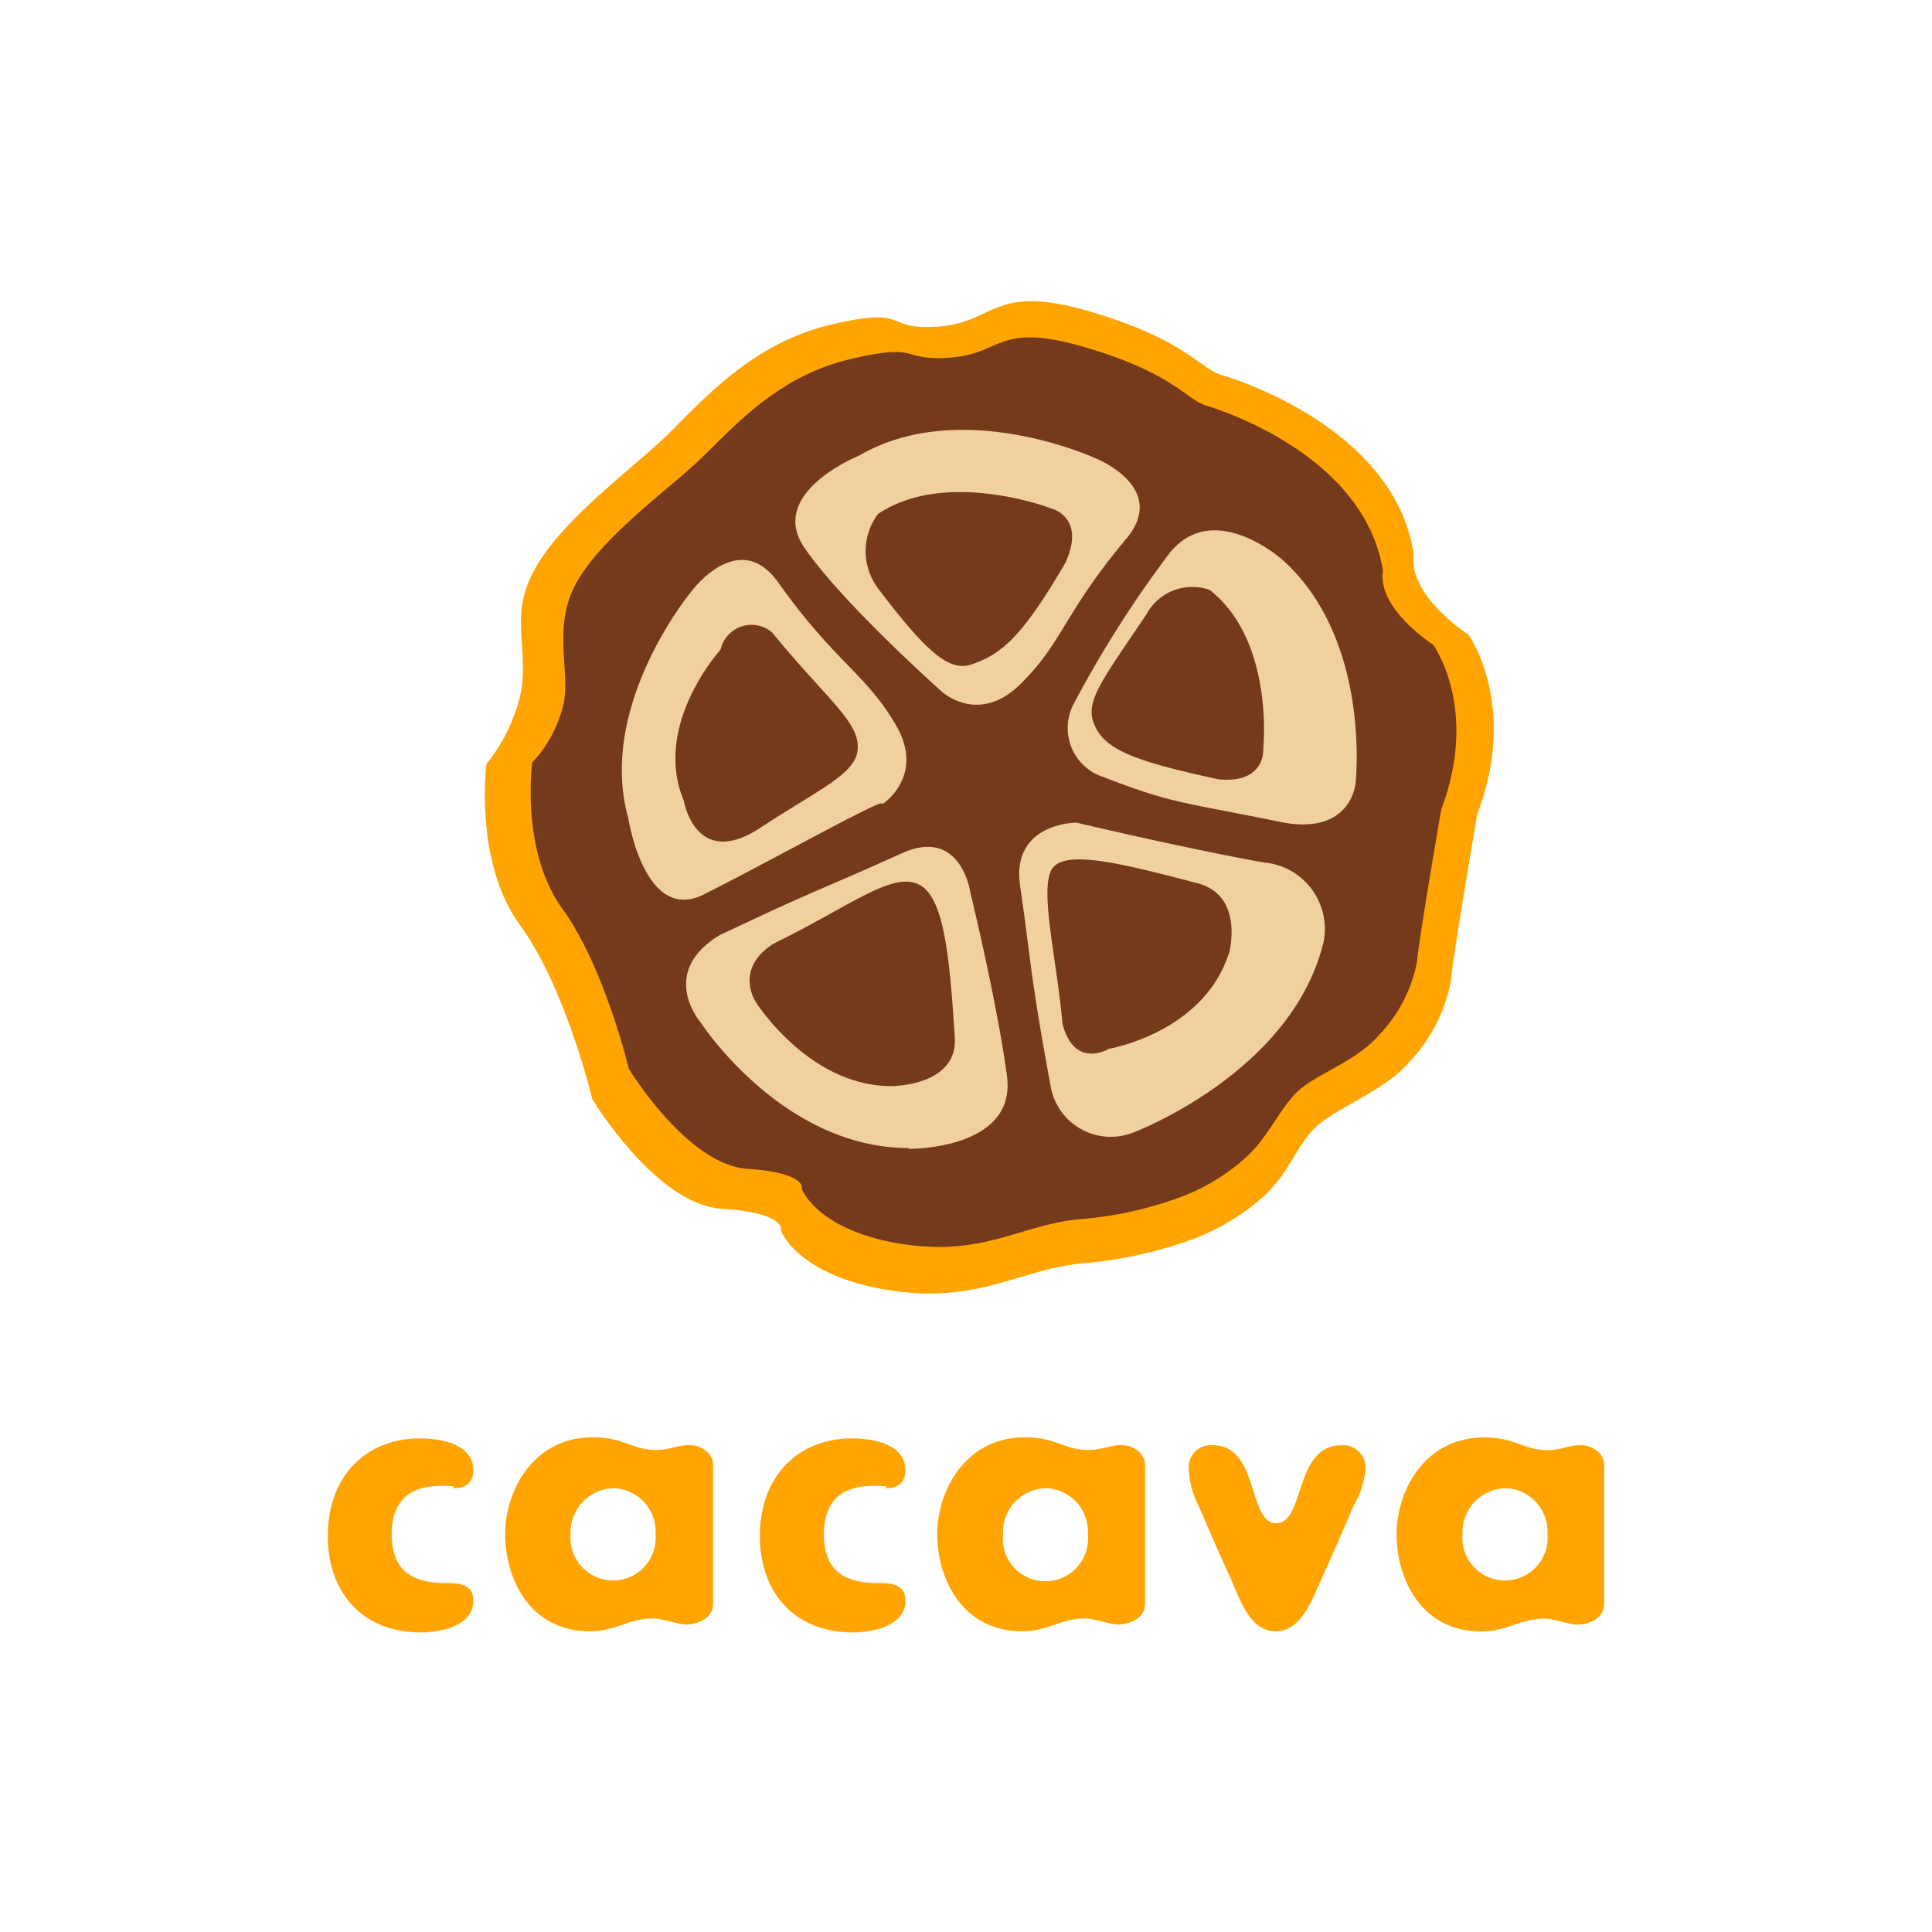 <?xml version="1.0" encoding="UTF-8"?> <svg xmlns="http://www.w3.org/2000/svg" id="Слой_1" data-name="Слой 1" viewBox="0 0 121.89 121.89"> <defs> <style>.cls-1,.cls-2{fill:#ffa400;}.cls-1,.cls-3{fill-rule:evenodd;}.cls-3,.cls-5{fill:#75391c;}.cls-4{fill:#f1d09f;}</style> </defs> <path class="cls-1" d="M30.69,48.2a11,11,0,0,0,2.21-4.67c.41-3.14-.82-4.86,1-7.9s6-6.07,8.16-8.15,5.26-5.79,10.37-7,3.2.4,6.8.12,3.44-2.74,9.52-.95,6.92,3.59,8.3,4S88,27.21,89.19,34.94c-.41,2.61,3.46,5.11,3.46,5.11s3.18,4.42.55,11.31c0,0-1.52,8.84-1.66,10.49A10.06,10.06,0,0,1,88.91,67c-1.37,1.66-4.26,2.77-5.64,3.88s-1.83,3-3.49,4.55a14.25,14.25,0,0,1-4.56,2.76,26.45,26.45,0,0,1-7,1.52c-4,.41-6.64,2.62-12.31,1.66s-6.64-3.73-6.64-3.73.42-1.11-3.74-1.38-8.16-6.91-8.16-6.91-1.66-7-4.57-11S30.69,48.2,30.69,48.2Z"></path> <path class="cls-2" d="M28.62,93.77c-.66,0-3.89-.52-3.91,3,0,2.92,2.07,3.11,3.68,3.11,1.39,0,1.47.71,1.47,1.11,0,1.72-2.35,2-3.32,2-3.77,0-5.86-2.64-5.86-6.06,0-3.86,2.47-6.18,5.81-6.18,1.26,0,3.37.33,3.37,2,0,.36-.08,1.14-1.24,1.14Zm14.68,8.72c-.55,0-1.47-.38-2.14-.38-1.47,0-2.35.81-3.94.81-3.84,0-5.35-3.39-5.35-6.13s1.78-6.11,5.53-6.11c2,0,2.48.8,4,.8.88,0,1.38-.33,2.1-.31a1.56,1.56,0,0,1,1.13.45,1.11,1.11,0,0,1,.36.8v8.74c0,1-1.1,1.33-1.69,1.33Zm-4.58-8.6A2.78,2.78,0,0,0,36,96.79a2.69,2.69,0,1,0,5.36,0,2.74,2.74,0,0,0-2.63-2.9Zm17.17-.12c-.67,0-3.89-.52-3.91,3,0,2.92,2.05,3.11,3.67,3.11,1.4,0,1.47.71,1.47,1.11,0,1.72-2.35,2-3.32,2-3.77,0-5.86-2.64-5.86-6.06,0-3.86,2.47-6.18,5.81-6.18,1.26,0,3.37.33,3.37,2,0,.36-.08,1.14-1.23,1.14Zm14.67,8.72c-.54,0-1.47-.38-2.13-.38-1.48,0-2.35.81-3.93.81-3.84,0-5.37-3.39-5.37-6.13s1.78-6.11,5.53-6.11c2,0,2.49.8,4,.8.88,0,1.38-.33,2.09-.31a1.58,1.58,0,0,1,1.13.45,1.11,1.11,0,0,1,.36.8v8.74c0,1-1.09,1.33-1.68,1.33ZM66,93.89a2.77,2.77,0,0,0-2.72,2.9,2.69,2.69,0,1,0,5.35,0A2.73,2.73,0,0,0,66,93.89ZM85.4,95c-.59,1.37-1.18,2.74-1.92,4.38-.66,1.42-1.33,3.54-3,3.54s-2.29-2.12-2.93-3.54c-.76-1.65-1.33-3-1.93-4.38A5.57,5.57,0,0,1,75,92.73a1.4,1.4,0,0,1,1.52-1.55c2.94,0,2.18,4.92,4,4.92s1.13-4.92,4.1-4.92a1.41,1.41,0,0,1,1.52,1.55A5.41,5.41,0,0,1,85.4,95Zm14.13,7.5c-.54,0-1.47-.38-2.13-.38-1.47,0-2.35.81-3.94.81-3.84,0-5.35-3.39-5.35-6.13s1.77-6.11,5.52-6.11c2,0,2.49.8,4,.8.88,0,1.37-.33,2.09-.31a1.6,1.6,0,0,1,1.14.45,1.14,1.14,0,0,1,.35.8v8.74c0,1-1.08,1.33-1.68,1.33ZM95,93.89a2.78,2.78,0,0,0-2.73,2.9,2.69,2.69,0,1,0,5.36,0A2.74,2.74,0,0,0,95,93.89Z"></path> <path class="cls-3" d="M33.58,48.11a8.13,8.13,0,0,0,2-3.8c.38-2.14-.77-4.92.88-7.71S42,31,44,29.14s4.82-5.32,9.52-6.45,3.17.12,6.47-.13,2.92-2.28,8.5-.64,6.34,3.29,7.61,3.67S86.1,28.88,87.25,36c-.38,2.41,3.17,4.68,3.17,4.68s2.92,4,.51,10.38c0,0-1.4,8.09-1.53,9.61A9.15,9.15,0,0,1,87,65.3c-1.27,1.52-3.63,2.34-4.89,3.35s-2,3-3.49,4.36a12.91,12.91,0,0,1-4.18,2.53A23.88,23.88,0,0,1,68,76.93c-3.68.38-6.09,2.4-11.29,1.52S50.58,75,50.58,75s.38-1-3.43-1.26-7.48-6.32-7.48-6.32S38.14,61,35.48,57.33s-1.9-9.22-1.9-9.22Z"></path> <path class="cls-4" d="M71,34.06c-3.92,4.7-3.92,6.42-6.6,9.08s-5,.48-5,.48S53.09,38,50.74,34.54s3.45-5.79,3.45-5.79c6.44-3.76,14.92.16,14.92.16s4.72,1.86,1.89,5.15ZM55.64,50.69c-.13-.24-7.55,3.91-11.26,5.75s-4.74-4.81-4.74-4.81c-2-7.16,4-14.34,4-14.34s3-4.06,5.49-.5c3.56,5,5.48,5.69,7.38,8.93s-.82,5-.82,5Zm29.89-1.34s-.2,3.28-4.48,2.56c-6.48-1.33-7-1.17-11.39-2.87a3.25,3.25,0,0,1-1.9-4.67,70.24,70.24,0,0,1,6.07-9.53c2.8-3.36,7.07.47,7.07.47,5.61,5,4.63,14,4.63,14ZM57.33,72.43c-8,0-13.13-7.93-13.13-7.93S41.49,61.38,45.4,59c6.67-3.15,6.22-2.78,11.48-5.16,3.72-1.69,4.32,2.38,4.32,2.38s1.71,7,2.33,11.67-6.2,4.59-6.2,4.59ZM83.47,59.57C81.4,67.72,71.55,71.43,71.55,71.43a3.85,3.85,0,0,1-5.25-2.82c-1.34-7.24-1.25-8-1.94-12.71-.59-4,3.55-4,3.55-4s6.84,1.62,11.8,2.51a4.21,4.21,0,0,1,3.76,5.17Z"></path> <path class="cls-5" d="M56.21,68.52c-5.18,0-8.52-5.29-8.52-5.29s-1.42-2.08,1.12-3.7c4.81-2.34,7.54-4.63,9.23-3.69,1.53.85,1.87,4.54,2.2,9.61.19,3.09-4,3.07-4,3.07ZM54.1,47.38c-.2,1.49-2.49,2.45-6.12,4.84-4.11,2.7-4.84-1.71-4.84-1.71-2-4.79,2.32-9.52,2.32-9.52a2,2,0,0,1,3.25-1.09c3.55,4.34,5.63,5.71,5.39,7.48Zm13.19-12c-2.79,4.8-4.09,5.89-6,6.54-1.42.49-2.9-.86-5.85-4.74a3.92,3.92,0,0,1-.05-4.75c4.31-2.9,10.94-.35,10.94-.35s2.15.53.94,3.3ZM79.7,47.23s.18,2.22-2.81,1.94C71.48,48,69.62,47.28,69,45.61c-.54-1.4.6-2.79,3.32-6.84a3.29,3.29,0,0,1,4-1.55c4.09,3.2,3.38,10,3.38,10ZM77.52,60.17c-1.62,5-7.56,6-7.56,6s-2.19,1.33-2.93-1.6c-.35-4-1.46-8.44-.67-9.73s4.48-.35,9.18.88c3,.78,2,4.43,2,4.43Z"></path> </svg> 